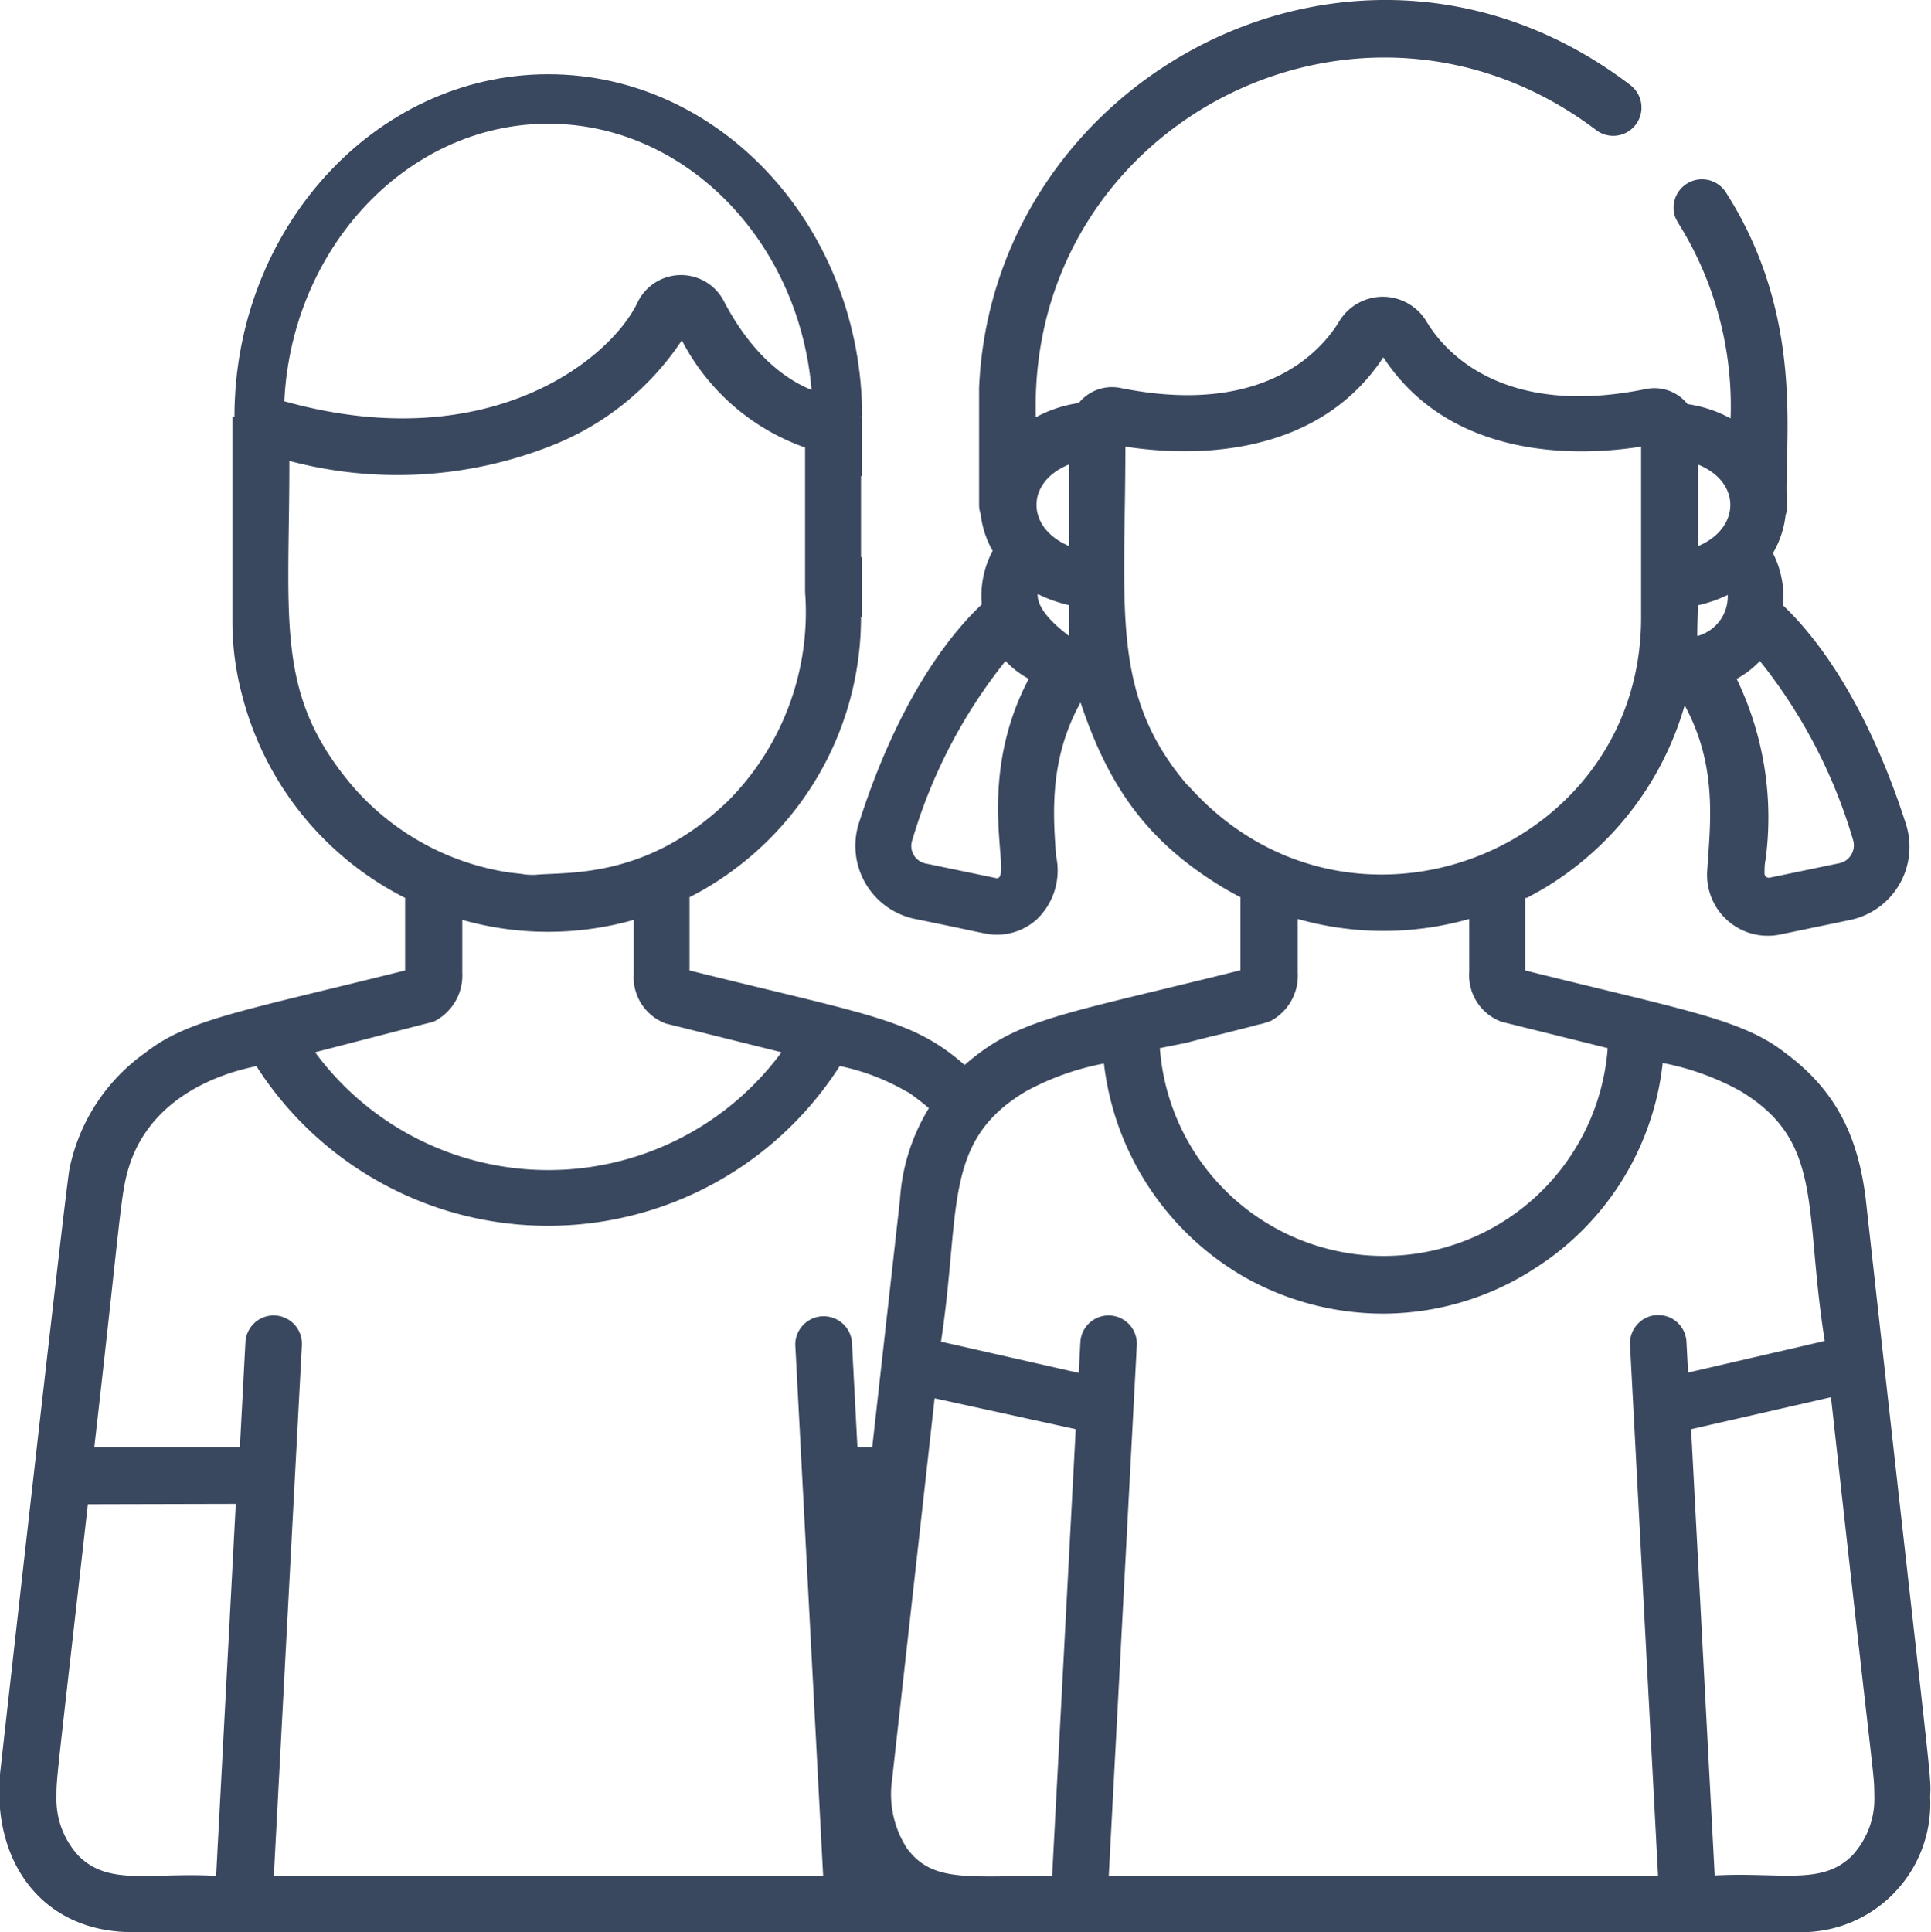 <svg xmlns="http://www.w3.org/2000/svg" viewBox="0 0 108.1 108.15"><defs><style>.cls-1{fill:#3a485f;}.cls-2{fill:none;stroke:#3a485f;stroke-miterlimit:10;stroke-width:2.77px;}</style></defs><title>Enfants</title><g id="Calque_2" data-name="Calque 2"><g id="Calque_24" data-name="Calque 24"><path class="cls-1" d="M104.45,67.15c-.4-3.28-1.5-6-4.52-8.22-2.39-1.88-5.65-2.39-14.55-4.61V50.26l.08,0h0c.16-.07.6-.32.85-.46l0,0a17.62,17.62,0,0,0,8-10.32c1.87,3.44,1.42,6.66,1.26,9.3a3.4,3.4,0,0,0,4.08,3.53l3.9-.81a4.18,4.18,0,0,0,3.14-5.39c-2.31-7.18-5.31-10.75-6.87-12.22a5.44,5.44,0,0,0-.57-2.93,5.32,5.32,0,0,0,.71-2.13,1.5,1.5,0,0,0,.09-.52c-.28-3,1.23-10.31-3.47-17.6h0a1.59,1.59,0,0,0-2.89.92c0,.59.2.69.75,1.68a19.3,19.3,0,0,1,2.44,10.11,7.14,7.14,0,0,0-2.41-.8,2.37,2.37,0,0,0-2.35-.84c-8,1.62-11.26-2.1-12.26-3.78a2.86,2.86,0,0,0-2.46-1.39h0A2.86,2.86,0,0,0,75,17.94h0c-1,1.68-4.22,5.4-12.26,3.78a2.39,2.39,0,0,0-2.35.84,7.14,7.14,0,0,0-2.41.8V22.7C58,6.63,76.34-2.56,89.34,7.27a1.58,1.58,0,0,0,1.94-2.5C76.14-6.79,55.57,4.14,54.81,21.71c0,.86,0,1,0,6.54a1.5,1.5,0,0,0,.09.52,5.26,5.26,0,0,0,.67,2.06,5.38,5.38,0,0,0-.61,3c-1.56,1.47-4.56,5-6.87,12.22a4.18,4.18,0,0,0,3.14,5.39c3.9.79,4,.88,4.6.88A3.34,3.34,0,0,0,58,51.5a3.78,3.78,0,0,0,1.12-3.59c-.17-2.33-.39-5.41,1.37-8.59,1.44,4.31,3.4,7.43,7.4,10a17,17,0,0,0,1.55.9v4.09C59.39,56.82,57,57,54,59.61c-2.92-2.56-5.23-2.76-15.4-5.29v-4.1a16.35,16.35,0,0,0,2.14-1.29,17.57,17.57,0,0,0,7.46-14.4l.06,0V31.19l-.06,0V26.65l.06,0V23.37a4.42,4.42,0,0,0-.5-.1,2.86,2.86,0,0,0-1.32-1.12c-.21-.09-.27-.07-.64-.19-1.19-.39-3.43-1.56-5.28-5.11a2.7,2.7,0,0,0-4.83.08c-1.5,3.16-8.28,8.68-19.63,5.57a2.43,2.43,0,0,0-2.47.74l-.58.11V34.82a15.91,15.91,0,0,0,.52,4,17.63,17.63,0,0,0,9.15,11.44v4.06c-9.26,2.31-12.16,2.74-14.55,4.61a10.56,10.56,0,0,0-4.24,6.5C3.64,66.79,0,99.29,0,99.31c-.43,5,2.44,8.84,7.4,8.84h93.21a7.2,7.2,0,0,0,7.44-7.56C108.11,99.22,108.2,100.94,104.45,67.15ZM98.52,37a29.15,29.15,0,0,1,5.21,10,1,1,0,0,1-.09.83,1,1,0,0,1-.68.49l-3.9.81a.24.24,0,0,1-.28-.25c0-.24,0-.5.06-.77A17.83,17.83,0,0,0,97.22,38,5.3,5.3,0,0,0,98.52,37ZM95.05,26c2.48,1,2.36,3.6,0,4.57Zm0,7.88a7.55,7.55,0,0,0,1.67-.58,2.29,2.29,0,0,1-1.7,2.3C95,35.51,95.05,34,95.05,33.84ZM55.75,49.15l-3.9-.81A1,1,0,0,1,51.08,47a29.15,29.15,0,0,1,5.21-10A5.3,5.3,0,0,0,57.59,38C54.43,44,56.81,49.37,55.75,49.15ZM59.84,26v4.56C57.45,29.55,57.39,27,59.84,26Zm-1.75,7.25a7.84,7.84,0,0,0,1.75.62c0,1.62,0,1.41,0,1.73C59.86,35.57,58,34.34,58.09,33.22Zm8.4,10.72C62.14,38.88,63,34.12,63,25c3.27.51,10.58.86,14.44-5,3.85,5.87,11.16,5.52,14.43,5v9.56C91.88,47.71,75.47,54.11,66.49,43.94Zm-.07,14.4c.53-.14,1.42-.37,1.92-.48L70,57.47l.4-.11a4.34,4.34,0,0,0,.73-.21,2.88,2.88,0,0,0,1.52-2.71v-3a17.59,17.59,0,0,0,9.6,0v2.95a2.77,2.77,0,0,0,1.8,2.8l.52.13,3.22.8h0l2.21.55a12.57,12.57,0,0,1-25.07,0ZM19.82,44.1c-4.44-5.17-3.62-9.19-3.62-18.3A23.49,23.49,0,0,0,30.74,25a15.58,15.58,0,0,0,7.43-5.95,12.41,12.41,0,0,0,6.9,6c0,1.74,0,8,0,8.08a15,15,0,0,1-4.27,11.66c-4.57,4.44-9,4-10.86,4.18-.24,0-.47,0-.71-.05l-.71-.08A14.46,14.46,0,0,1,19.82,44.1ZM23.6,57.36l.48-.12a1.07,1.07,0,0,0,.27-.09,2.89,2.89,0,0,0,1.53-2.71V51.49a17.58,17.58,0,0,0,9.6,0v3a2.76,2.76,0,0,0,1.79,2.8l.48.12,6,1.49a16.22,16.22,0,0,1-26.11,0ZM13.2,84.18,12.1,105c-3.74-.2-6,.58-7.7-1.12a4.67,4.67,0,0,1-1.24-3.3c0-1.12,0-.78,1.76-16.38ZM48,81l-.31-5.91a1.59,1.59,0,0,0-3.17.17L46.08,105H15.33l1.57-29.7a1.58,1.58,0,1,0-3.16-.17L13.43,81H5.28C6.75,68.2,6.74,66.89,7.2,65.38c1.47-4.87,7-5.62,7.15-5.71a19.38,19.38,0,0,0,32.66,0,12.38,12.38,0,0,1,3.67,1.39l.21.11c.21.14.78.57,1.11.86a11.15,11.15,0,0,0-1.62,5.13L48.83,81ZM58.9,105c-4.68,0-6.71.41-8.14-1.56a5.59,5.59,0,0,1-.82-3.82c.25-2.27,2.13-19.07,2.38-21.35L60.22,80ZM94.41,75.11a1.58,1.58,0,0,0-1.58-1.5h-.08a1.59,1.59,0,0,0-1.5,1.67L92.82,105H62.07l1.57-29.7a1.58,1.58,0,1,0-3.16-.17l-.09,1.72-7.71-1.75c1.12-7.39.06-11.21,4.73-14a14.9,14.9,0,0,1,4.39-1.57,15.91,15.91,0,0,0,7.7,11.86l0,0a15.79,15.79,0,0,0,8,2.14A15.62,15.62,0,0,0,85.92,71l0,0A15.63,15.63,0,0,0,93.08,59.5a14.72,14.72,0,0,1,4.33,1.56c4.72,2.83,3.56,6.55,4.74,14L94.5,76.83Zm9.28,28.75c-1.68,1.7-4,.92-7.7,1.12L94.67,80l7.83-1.79c2.59,23.45,2.39,20.68,2.43,22.38A4.67,4.67,0,0,1,103.69,103.86Z"/><polygon class="cls-1" points="85.44 50.23 85.38 50.12 85.38 50.07 85.46 50.22 85.44 50.23"/><path class="cls-2" d="M14.51,23.34c0-9.79,7.28-17.8,16.18-17.8h0c8.91,0,16.19,8,16.19,17.8"/></g></g></svg>